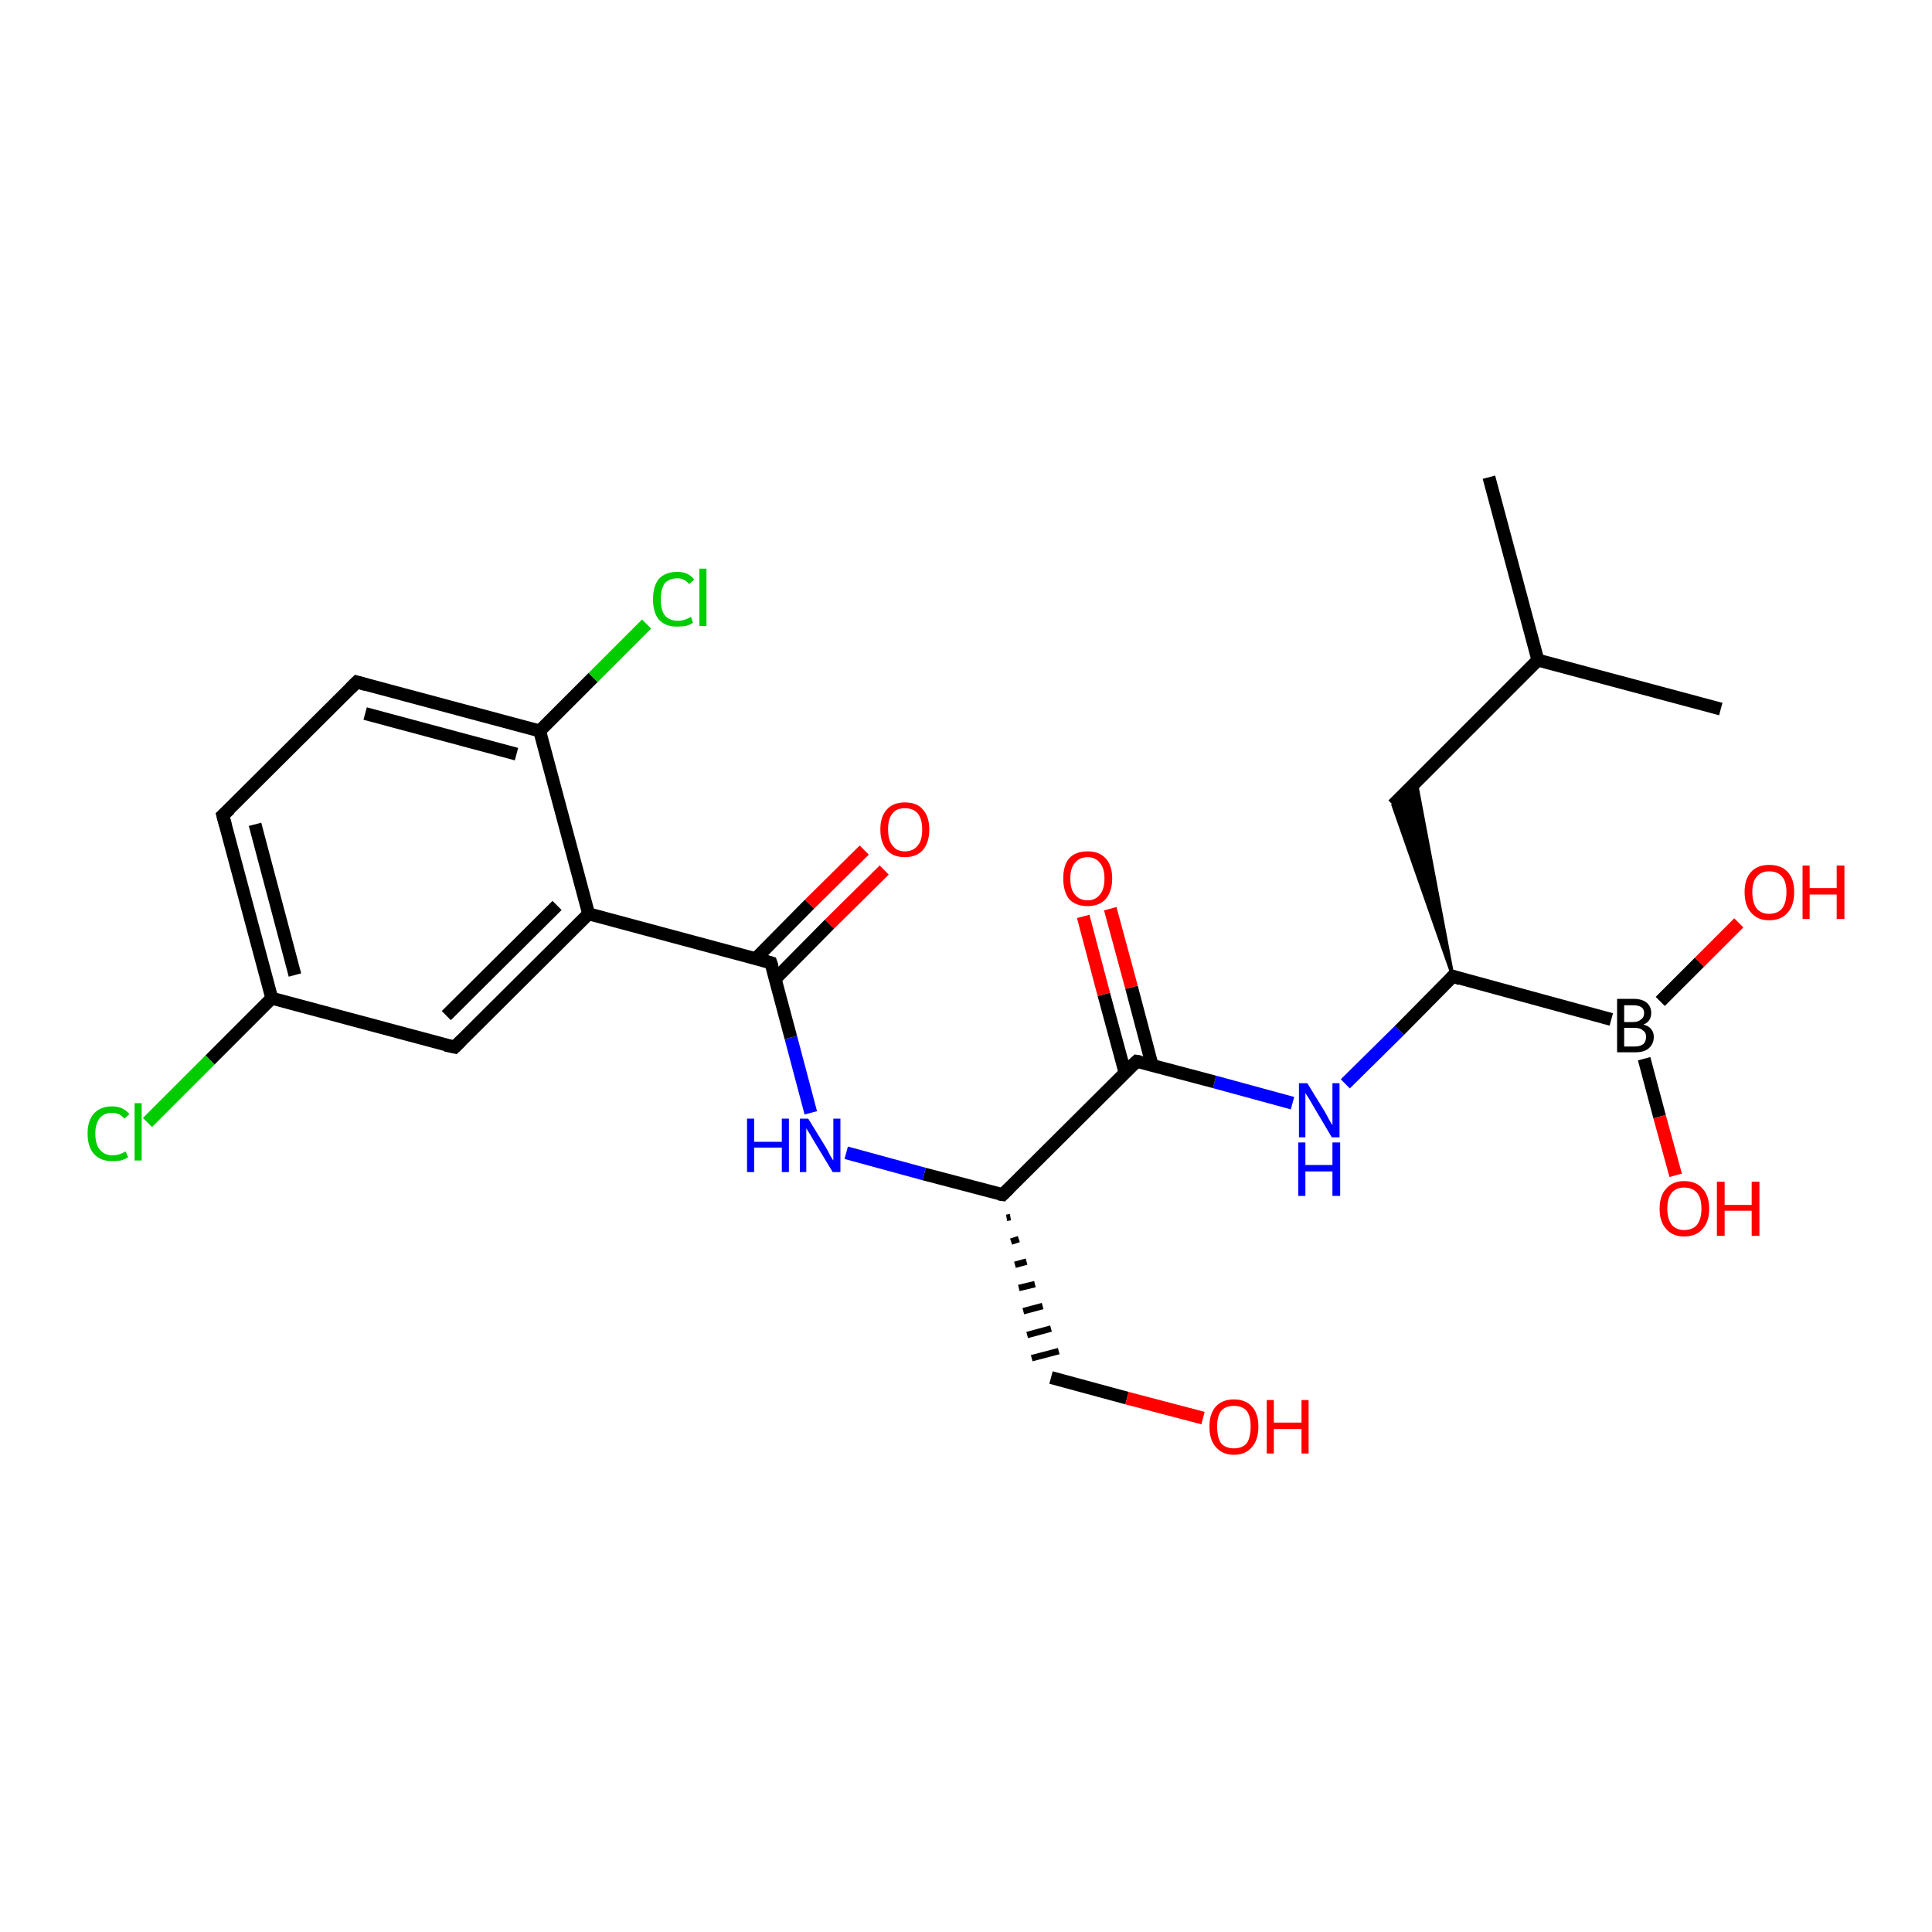 <?xml version='1.0' encoding='iso-8859-1'?>
<svg version='1.1' baseProfile='full'
              xmlns='http://www.w3.org/2000/svg'
                      xmlns:rdkit='http://www.rdkit.org/xml'
                      xmlns:xlink='http://www.w3.org/1999/xlink'
                  xml:space='preserve'
width='300px' height='300px' viewBox='0 0 300 300'>
<!-- END OF HEADER -->
<rect style='opacity:1.0;fill:#FFFFFF;stroke:none' width='300.0' height='300.0' x='0.0' y='0.0'> </rect>
<path class='bond-0 atom-0 atom-1' d='M 231.2,74.1 L 238.8,102.5' style='fill:none;fill-rule:evenodd;stroke:#000000;stroke-width:2.0px;stroke-linecap:butt;stroke-linejoin:miter;stroke-opacity:1' />
<path class='bond-1 atom-1 atom-2' d='M 238.8,102.5 L 267.2,110.1' style='fill:none;fill-rule:evenodd;stroke:#000000;stroke-width:2.0px;stroke-linecap:butt;stroke-linejoin:miter;stroke-opacity:1' />
<path class='bond-2 atom-1 atom-3' d='M 238.8,102.5 L 216.3,125.0' style='fill:none;fill-rule:evenodd;stroke:#000000;stroke-width:2.0px;stroke-linecap:butt;stroke-linejoin:miter;stroke-opacity:1' />
<path class='bond-3 atom-4 atom-3' d='M 225.6,151.6 L 216.3,125.0 L 219.9,121.4 Z' style='fill:#000000;fill-rule:evenodd;fill-opacity:1;stroke:#000000;stroke-width:0.5px;stroke-linecap:butt;stroke-linejoin:miter;stroke-opacity:1;' />
<path class='bond-4 atom-4 atom-5' d='M 225.6,151.6 L 217.3,160.0' style='fill:none;fill-rule:evenodd;stroke:#000000;stroke-width:2.0px;stroke-linecap:butt;stroke-linejoin:miter;stroke-opacity:1' />
<path class='bond-4 atom-4 atom-5' d='M 217.3,160.0 L 208.9,168.3' style='fill:none;fill-rule:evenodd;stroke:#0000FF;stroke-width:2.0px;stroke-linecap:butt;stroke-linejoin:miter;stroke-opacity:1' />
<path class='bond-5 atom-5 atom-6' d='M 200.7,171.3 L 188.6,168.0' style='fill:none;fill-rule:evenodd;stroke:#0000FF;stroke-width:2.0px;stroke-linecap:butt;stroke-linejoin:miter;stroke-opacity:1' />
<path class='bond-5 atom-5 atom-6' d='M 188.6,168.0 L 176.5,164.8' style='fill:none;fill-rule:evenodd;stroke:#000000;stroke-width:2.0px;stroke-linecap:butt;stroke-linejoin:miter;stroke-opacity:1' />
<path class='bond-6 atom-6 atom-7' d='M 178.9,165.4 L 175.7,153.3' style='fill:none;fill-rule:evenodd;stroke:#000000;stroke-width:2.0px;stroke-linecap:butt;stroke-linejoin:miter;stroke-opacity:1' />
<path class='bond-6 atom-6 atom-7' d='M 175.7,153.3 L 172.4,141.1' style='fill:none;fill-rule:evenodd;stroke:#FF0000;stroke-width:2.0px;stroke-linecap:butt;stroke-linejoin:miter;stroke-opacity:1' />
<path class='bond-6 atom-6 atom-7' d='M 174.7,166.6 L 171.4,154.4' style='fill:none;fill-rule:evenodd;stroke:#000000;stroke-width:2.0px;stroke-linecap:butt;stroke-linejoin:miter;stroke-opacity:1' />
<path class='bond-6 atom-6 atom-7' d='M 171.4,154.4 L 168.2,142.3' style='fill:none;fill-rule:evenodd;stroke:#FF0000;stroke-width:2.0px;stroke-linecap:butt;stroke-linejoin:miter;stroke-opacity:1' />
<path class='bond-7 atom-6 atom-8' d='M 176.5,164.8 L 155.7,185.5' style='fill:none;fill-rule:evenodd;stroke:#000000;stroke-width:2.0px;stroke-linecap:butt;stroke-linejoin:miter;stroke-opacity:1' />
<path class='bond-8 atom-8 atom-9' d='M 156.3,189.1 L 156.9,189.0' style='fill:none;fill-rule:evenodd;stroke:#000000;stroke-width:1.0px;stroke-linecap:butt;stroke-linejoin:miter;stroke-opacity:1' />
<path class='bond-8 atom-8 atom-9' d='M 157.0,192.8 L 158.2,192.4' style='fill:none;fill-rule:evenodd;stroke:#000000;stroke-width:1.0px;stroke-linecap:butt;stroke-linejoin:miter;stroke-opacity:1' />
<path class='bond-8 atom-8 atom-9' d='M 157.6,196.4 L 159.4,195.9' style='fill:none;fill-rule:evenodd;stroke:#000000;stroke-width:1.0px;stroke-linecap:butt;stroke-linejoin:miter;stroke-opacity:1' />
<path class='bond-8 atom-8 atom-9' d='M 158.2,200.0 L 160.7,199.4' style='fill:none;fill-rule:evenodd;stroke:#000000;stroke-width:1.0px;stroke-linecap:butt;stroke-linejoin:miter;stroke-opacity:1' />
<path class='bond-8 atom-8 atom-9' d='M 158.9,203.6 L 161.9,202.8' style='fill:none;fill-rule:evenodd;stroke:#000000;stroke-width:1.0px;stroke-linecap:butt;stroke-linejoin:miter;stroke-opacity:1' />
<path class='bond-8 atom-8 atom-9' d='M 159.5,207.3 L 163.2,206.3' style='fill:none;fill-rule:evenodd;stroke:#000000;stroke-width:1.0px;stroke-linecap:butt;stroke-linejoin:miter;stroke-opacity:1' />
<path class='bond-8 atom-8 atom-9' d='M 160.2,210.9 L 164.4,209.8' style='fill:none;fill-rule:evenodd;stroke:#000000;stroke-width:1.0px;stroke-linecap:butt;stroke-linejoin:miter;stroke-opacity:1' />
<path class='bond-9 atom-9 atom-10' d='M 163.2,213.9 L 175.0,217.1' style='fill:none;fill-rule:evenodd;stroke:#000000;stroke-width:2.0px;stroke-linecap:butt;stroke-linejoin:miter;stroke-opacity:1' />
<path class='bond-9 atom-9 atom-10' d='M 175.0,217.1 L 186.8,220.2' style='fill:none;fill-rule:evenodd;stroke:#FF0000;stroke-width:2.0px;stroke-linecap:butt;stroke-linejoin:miter;stroke-opacity:1' />
<path class='bond-10 atom-8 atom-11' d='M 155.7,185.5 L 143.5,182.3' style='fill:none;fill-rule:evenodd;stroke:#000000;stroke-width:2.0px;stroke-linecap:butt;stroke-linejoin:miter;stroke-opacity:1' />
<path class='bond-10 atom-8 atom-11' d='M 143.5,182.3 L 131.4,179.0' style='fill:none;fill-rule:evenodd;stroke:#0000FF;stroke-width:2.0px;stroke-linecap:butt;stroke-linejoin:miter;stroke-opacity:1' />
<path class='bond-11 atom-11 atom-12' d='M 125.9,172.8 L 122.8,161.1' style='fill:none;fill-rule:evenodd;stroke:#0000FF;stroke-width:2.0px;stroke-linecap:butt;stroke-linejoin:miter;stroke-opacity:1' />
<path class='bond-11 atom-11 atom-12' d='M 122.8,161.1 L 119.7,149.5' style='fill:none;fill-rule:evenodd;stroke:#000000;stroke-width:2.0px;stroke-linecap:butt;stroke-linejoin:miter;stroke-opacity:1' />
<path class='bond-12 atom-12 atom-13' d='M 120.4,152.0 L 128.8,143.5' style='fill:none;fill-rule:evenodd;stroke:#000000;stroke-width:2.0px;stroke-linecap:butt;stroke-linejoin:miter;stroke-opacity:1' />
<path class='bond-12 atom-12 atom-13' d='M 128.8,143.5 L 137.3,135.1' style='fill:none;fill-rule:evenodd;stroke:#FF0000;stroke-width:2.0px;stroke-linecap:butt;stroke-linejoin:miter;stroke-opacity:1' />
<path class='bond-12 atom-12 atom-13' d='M 117.3,148.9 L 125.7,140.4' style='fill:none;fill-rule:evenodd;stroke:#000000;stroke-width:2.0px;stroke-linecap:butt;stroke-linejoin:miter;stroke-opacity:1' />
<path class='bond-12 atom-12 atom-13' d='M 125.7,140.4 L 134.2,132.0' style='fill:none;fill-rule:evenodd;stroke:#FF0000;stroke-width:2.0px;stroke-linecap:butt;stroke-linejoin:miter;stroke-opacity:1' />
<path class='bond-13 atom-12 atom-14' d='M 119.7,149.5 L 91.4,141.9' style='fill:none;fill-rule:evenodd;stroke:#000000;stroke-width:2.0px;stroke-linecap:butt;stroke-linejoin:miter;stroke-opacity:1' />
<path class='bond-14 atom-14 atom-15' d='M 91.4,141.9 L 70.6,162.6' style='fill:none;fill-rule:evenodd;stroke:#000000;stroke-width:2.0px;stroke-linecap:butt;stroke-linejoin:miter;stroke-opacity:1' />
<path class='bond-14 atom-14 atom-15' d='M 86.5,140.6 L 69.3,157.7' style='fill:none;fill-rule:evenodd;stroke:#000000;stroke-width:2.0px;stroke-linecap:butt;stroke-linejoin:miter;stroke-opacity:1' />
<path class='bond-15 atom-15 atom-16' d='M 70.6,162.6 L 42.2,155.0' style='fill:none;fill-rule:evenodd;stroke:#000000;stroke-width:2.0px;stroke-linecap:butt;stroke-linejoin:miter;stroke-opacity:1' />
<path class='bond-16 atom-16 atom-17' d='M 42.2,155.0 L 32.6,164.6' style='fill:none;fill-rule:evenodd;stroke:#000000;stroke-width:2.0px;stroke-linecap:butt;stroke-linejoin:miter;stroke-opacity:1' />
<path class='bond-16 atom-16 atom-17' d='M 32.6,164.6 L 22.9,174.3' style='fill:none;fill-rule:evenodd;stroke:#00CC00;stroke-width:2.0px;stroke-linecap:butt;stroke-linejoin:miter;stroke-opacity:1' />
<path class='bond-17 atom-16 atom-18' d='M 42.2,155.0 L 34.6,126.6' style='fill:none;fill-rule:evenodd;stroke:#000000;stroke-width:2.0px;stroke-linecap:butt;stroke-linejoin:miter;stroke-opacity:1' />
<path class='bond-17 atom-16 atom-18' d='M 45.8,151.4 L 39.6,128.0' style='fill:none;fill-rule:evenodd;stroke:#000000;stroke-width:2.0px;stroke-linecap:butt;stroke-linejoin:miter;stroke-opacity:1' />
<path class='bond-18 atom-18 atom-19' d='M 34.6,126.6 L 55.4,105.9' style='fill:none;fill-rule:evenodd;stroke:#000000;stroke-width:2.0px;stroke-linecap:butt;stroke-linejoin:miter;stroke-opacity:1' />
<path class='bond-19 atom-19 atom-20' d='M 55.4,105.9 L 83.8,113.5' style='fill:none;fill-rule:evenodd;stroke:#000000;stroke-width:2.0px;stroke-linecap:butt;stroke-linejoin:miter;stroke-opacity:1' />
<path class='bond-19 atom-19 atom-20' d='M 56.7,110.8 L 80.2,117.1' style='fill:none;fill-rule:evenodd;stroke:#000000;stroke-width:2.0px;stroke-linecap:butt;stroke-linejoin:miter;stroke-opacity:1' />
<path class='bond-20 atom-20 atom-21' d='M 83.8,113.5 L 92.1,105.2' style='fill:none;fill-rule:evenodd;stroke:#000000;stroke-width:2.0px;stroke-linecap:butt;stroke-linejoin:miter;stroke-opacity:1' />
<path class='bond-20 atom-20 atom-21' d='M 92.1,105.2 L 100.4,96.9' style='fill:none;fill-rule:evenodd;stroke:#00CC00;stroke-width:2.0px;stroke-linecap:butt;stroke-linejoin:miter;stroke-opacity:1' />
<path class='bond-21 atom-4 atom-22' d='M 225.6,151.6 L 250.2,158.3' style='fill:none;fill-rule:evenodd;stroke:#000000;stroke-width:2.0px;stroke-linecap:butt;stroke-linejoin:miter;stroke-opacity:1' />
<path class='bond-22 atom-22 atom-23' d='M 257.8,155.5 L 263.9,149.4' style='fill:none;fill-rule:evenodd;stroke:#000000;stroke-width:2.0px;stroke-linecap:butt;stroke-linejoin:miter;stroke-opacity:1' />
<path class='bond-22 atom-22 atom-23' d='M 263.9,149.4 L 270.0,143.3' style='fill:none;fill-rule:evenodd;stroke:#FF0000;stroke-width:2.0px;stroke-linecap:butt;stroke-linejoin:miter;stroke-opacity:1' />
<path class='bond-23 atom-22 atom-24' d='M 255.3,164.4 L 257.7,173.4' style='fill:none;fill-rule:evenodd;stroke:#000000;stroke-width:2.0px;stroke-linecap:butt;stroke-linejoin:miter;stroke-opacity:1' />
<path class='bond-23 atom-22 atom-24' d='M 257.7,173.4 L 260.2,182.5' style='fill:none;fill-rule:evenodd;stroke:#FF0000;stroke-width:2.0px;stroke-linecap:butt;stroke-linejoin:miter;stroke-opacity:1' />
<path class='bond-24 atom-20 atom-14' d='M 83.8,113.5 L 91.4,141.9' style='fill:none;fill-rule:evenodd;stroke:#000000;stroke-width:2.0px;stroke-linecap:butt;stroke-linejoin:miter;stroke-opacity:1' />
<path d='M 225.2,152.1 L 225.6,151.6 L 226.8,152.0' style='fill:none;stroke:#000000;stroke-width:2.0px;stroke-linecap:butt;stroke-linejoin:miter;stroke-opacity:1;' />
<path d='M 177.1,164.9 L 176.5,164.8 L 175.4,165.8' style='fill:none;stroke:#000000;stroke-width:2.0px;stroke-linecap:butt;stroke-linejoin:miter;stroke-opacity:1;' />
<path d='M 156.7,184.5 L 155.7,185.5 L 155.1,185.4' style='fill:none;stroke:#000000;stroke-width:2.0px;stroke-linecap:butt;stroke-linejoin:miter;stroke-opacity:1;' />
<path d='M 119.9,150.1 L 119.7,149.5 L 118.3,149.1' style='fill:none;stroke:#000000;stroke-width:2.0px;stroke-linecap:butt;stroke-linejoin:miter;stroke-opacity:1;' />
<path d='M 71.6,161.6 L 70.6,162.6 L 69.2,162.3' style='fill:none;stroke:#000000;stroke-width:2.0px;stroke-linecap:butt;stroke-linejoin:miter;stroke-opacity:1;' />
<path d='M 35.0,128.1 L 34.6,126.6 L 35.7,125.6' style='fill:none;stroke:#000000;stroke-width:2.0px;stroke-linecap:butt;stroke-linejoin:miter;stroke-opacity:1;' />
<path d='M 54.4,106.9 L 55.4,105.9 L 56.8,106.3' style='fill:none;stroke:#000000;stroke-width:2.0px;stroke-linecap:butt;stroke-linejoin:miter;stroke-opacity:1;' />
<path class='atom-5' d='M 203.0 168.2
L 205.7 172.6
Q 206.0 173.1, 206.4 173.9
Q 206.8 174.6, 206.9 174.7
L 206.9 168.2
L 208.0 168.2
L 208.0 176.6
L 206.8 176.6
L 203.9 171.7
Q 203.6 171.2, 203.2 170.5
Q 202.8 169.9, 202.7 169.7
L 202.7 176.6
L 201.7 176.6
L 201.7 168.2
L 203.0 168.2
' fill='#0000FF'/>
<path class='atom-5' d='M 201.6 177.4
L 202.7 177.4
L 202.7 180.9
L 206.9 180.9
L 206.9 177.4
L 208.1 177.4
L 208.1 185.7
L 206.9 185.7
L 206.9 181.9
L 202.7 181.9
L 202.7 185.7
L 201.6 185.7
L 201.6 177.4
' fill='#0000FF'/>
<path class='atom-7' d='M 165.1 136.4
Q 165.1 134.4, 166.0 133.3
Q 167.0 132.2, 168.9 132.2
Q 170.7 132.2, 171.7 133.3
Q 172.7 134.4, 172.7 136.4
Q 172.7 138.4, 171.7 139.6
Q 170.7 140.7, 168.9 140.7
Q 167.0 140.7, 166.0 139.6
Q 165.1 138.4, 165.1 136.4
M 168.9 139.8
Q 170.1 139.8, 170.8 138.9
Q 171.5 138.1, 171.5 136.4
Q 171.5 134.8, 170.8 134.0
Q 170.1 133.1, 168.9 133.1
Q 167.6 133.1, 166.9 134.0
Q 166.2 134.8, 166.2 136.4
Q 166.2 138.1, 166.9 138.9
Q 167.6 139.8, 168.9 139.8
' fill='#FF0000'/>
<path class='atom-10' d='M 187.8 221.5
Q 187.8 219.5, 188.8 218.4
Q 189.8 217.3, 191.6 217.3
Q 193.4 217.3, 194.4 218.4
Q 195.4 219.5, 195.4 221.5
Q 195.4 223.6, 194.4 224.7
Q 193.4 225.9, 191.6 225.9
Q 189.8 225.9, 188.8 224.7
Q 187.8 223.6, 187.8 221.5
M 191.6 224.9
Q 192.9 224.9, 193.6 224.1
Q 194.2 223.2, 194.2 221.5
Q 194.2 219.9, 193.6 219.1
Q 192.9 218.3, 191.6 218.3
Q 190.3 218.3, 189.6 219.1
Q 189.0 219.9, 189.0 221.5
Q 189.0 223.2, 189.6 224.1
Q 190.3 224.9, 191.6 224.9
' fill='#FF0000'/>
<path class='atom-10' d='M 196.7 217.4
L 197.8 217.4
L 197.8 220.9
L 202.1 220.9
L 202.1 217.4
L 203.2 217.4
L 203.2 225.7
L 202.1 225.7
L 202.1 221.9
L 197.8 221.9
L 197.8 225.7
L 196.7 225.7
L 196.7 217.4
' fill='#FF0000'/>
<path class='atom-11' d='M 116.0 173.7
L 117.1 173.7
L 117.1 177.3
L 121.4 177.3
L 121.4 173.7
L 122.5 173.7
L 122.5 182.0
L 121.4 182.0
L 121.4 178.2
L 117.1 178.2
L 117.1 182.0
L 116.0 182.0
L 116.0 173.7
' fill='#0000FF'/>
<path class='atom-11' d='M 125.5 173.7
L 128.2 178.1
Q 128.5 178.6, 128.9 179.4
Q 129.3 180.1, 129.4 180.2
L 129.4 173.7
L 130.5 173.7
L 130.5 182.0
L 129.3 182.0
L 126.4 177.2
Q 126.1 176.7, 125.7 176.0
Q 125.3 175.4, 125.2 175.2
L 125.2 182.0
L 124.2 182.0
L 124.2 173.7
L 125.5 173.7
' fill='#0000FF'/>
<path class='atom-13' d='M 136.7 128.8
Q 136.7 126.8, 137.7 125.7
Q 138.7 124.6, 140.5 124.6
Q 142.4 124.6, 143.3 125.7
Q 144.3 126.8, 144.3 128.8
Q 144.3 130.8, 143.3 132.0
Q 142.3 133.1, 140.5 133.1
Q 138.7 133.1, 137.7 132.0
Q 136.7 130.8, 136.7 128.8
M 140.5 132.2
Q 141.8 132.2, 142.5 131.3
Q 143.2 130.5, 143.2 128.8
Q 143.2 127.2, 142.5 126.3
Q 141.8 125.5, 140.5 125.5
Q 139.2 125.5, 138.6 126.3
Q 137.9 127.1, 137.9 128.8
Q 137.9 130.5, 138.6 131.3
Q 139.2 132.2, 140.5 132.2
' fill='#FF0000'/>
<path class='atom-17' d='M 13.6 176.0
Q 13.6 174.0, 14.6 172.9
Q 15.6 171.8, 17.4 171.8
Q 19.1 171.8, 20.1 173.0
L 19.3 173.7
Q 18.6 172.8, 17.4 172.8
Q 16.2 172.8, 15.5 173.6
Q 14.8 174.5, 14.8 176.0
Q 14.8 177.7, 15.5 178.5
Q 16.2 179.4, 17.5 179.4
Q 18.5 179.4, 19.5 178.8
L 19.9 179.7
Q 19.4 180.0, 18.8 180.2
Q 18.1 180.3, 17.4 180.3
Q 15.6 180.3, 14.6 179.2
Q 13.6 178.1, 13.6 176.0
' fill='#00CC00'/>
<path class='atom-17' d='M 20.9 171.3
L 22.0 171.3
L 22.0 180.2
L 20.9 180.2
L 20.9 171.3
' fill='#00CC00'/>
<path class='atom-21' d='M 101.4 93.1
Q 101.4 91.0, 102.3 89.9
Q 103.3 88.8, 105.2 88.8
Q 106.9 88.8, 107.8 90.0
L 107.0 90.7
Q 106.3 89.8, 105.2 89.8
Q 103.9 89.8, 103.2 90.6
Q 102.6 91.5, 102.6 93.1
Q 102.6 94.7, 103.2 95.5
Q 103.9 96.4, 105.3 96.4
Q 106.2 96.4, 107.3 95.8
L 107.6 96.7
Q 107.2 97.0, 106.5 97.2
Q 105.8 97.3, 105.1 97.3
Q 103.3 97.3, 102.3 96.2
Q 101.4 95.1, 101.4 93.1
' fill='#00CC00'/>
<path class='atom-21' d='M 108.6 88.3
L 109.7 88.3
L 109.7 97.2
L 108.6 97.2
L 108.6 88.3
' fill='#00CC00'/>
<path class='atom-22' d='M 255.2 159.1
Q 256.0 159.3, 256.4 159.8
Q 256.8 160.3, 256.8 161.0
Q 256.8 162.1, 256.0 162.8
Q 255.3 163.4, 253.9 163.4
L 251.1 163.4
L 251.1 155.1
L 253.6 155.1
Q 255.0 155.1, 255.7 155.7
Q 256.4 156.3, 256.4 157.3
Q 256.4 158.6, 255.2 159.1
M 252.2 156.1
L 252.2 158.7
L 253.6 158.7
Q 254.4 158.7, 254.8 158.3
Q 255.3 158.0, 255.3 157.3
Q 255.3 156.1, 253.6 156.1
L 252.2 156.1
M 253.9 162.5
Q 254.7 162.5, 255.2 162.1
Q 255.6 161.7, 255.6 161.0
Q 255.6 160.3, 255.1 160.0
Q 254.7 159.6, 253.8 159.6
L 252.2 159.6
L 252.2 162.5
L 253.9 162.5
' fill='#000000'/>
<path class='atom-23' d='M 270.9 138.5
Q 270.9 136.5, 271.9 135.4
Q 272.9 134.3, 274.7 134.3
Q 276.6 134.3, 277.6 135.4
Q 278.6 136.5, 278.6 138.5
Q 278.6 140.6, 277.6 141.7
Q 276.6 142.9, 274.7 142.9
Q 272.9 142.9, 271.9 141.7
Q 270.9 140.6, 270.9 138.5
M 274.7 141.9
Q 276.0 141.9, 276.7 141.1
Q 277.4 140.2, 277.4 138.5
Q 277.4 136.9, 276.7 136.1
Q 276.0 135.3, 274.7 135.3
Q 273.5 135.3, 272.8 136.1
Q 272.1 136.9, 272.1 138.5
Q 272.1 140.2, 272.8 141.1
Q 273.5 141.9, 274.7 141.9
' fill='#FF0000'/>
<path class='atom-23' d='M 279.9 134.4
L 281.0 134.4
L 281.0 137.9
L 285.2 137.9
L 285.2 134.4
L 286.4 134.4
L 286.4 142.7
L 285.2 142.7
L 285.2 138.9
L 281.0 138.9
L 281.0 142.7
L 279.9 142.7
L 279.9 134.4
' fill='#FF0000'/>
<path class='atom-24' d='M 257.7 187.7
Q 257.7 185.7, 258.7 184.6
Q 259.7 183.4, 261.5 183.4
Q 263.4 183.4, 264.4 184.6
Q 265.4 185.7, 265.4 187.7
Q 265.4 189.7, 264.4 190.8
Q 263.4 192.0, 261.5 192.0
Q 259.7 192.0, 258.7 190.8
Q 257.7 189.7, 257.7 187.7
M 261.5 191.0
Q 262.8 191.0, 263.5 190.2
Q 264.2 189.3, 264.2 187.7
Q 264.2 186.0, 263.5 185.2
Q 262.8 184.4, 261.5 184.4
Q 260.3 184.4, 259.6 185.2
Q 258.9 186.0, 258.9 187.7
Q 258.9 189.3, 259.6 190.2
Q 260.3 191.0, 261.5 191.0
' fill='#FF0000'/>
<path class='atom-24' d='M 266.6 183.5
L 267.8 183.5
L 267.8 187.1
L 272.0 187.1
L 272.0 183.5
L 273.2 183.5
L 273.2 191.9
L 272.0 191.9
L 272.0 188.0
L 267.8 188.0
L 267.8 191.9
L 266.6 191.9
L 266.6 183.5
' fill='#FF0000'/>
</svg>
